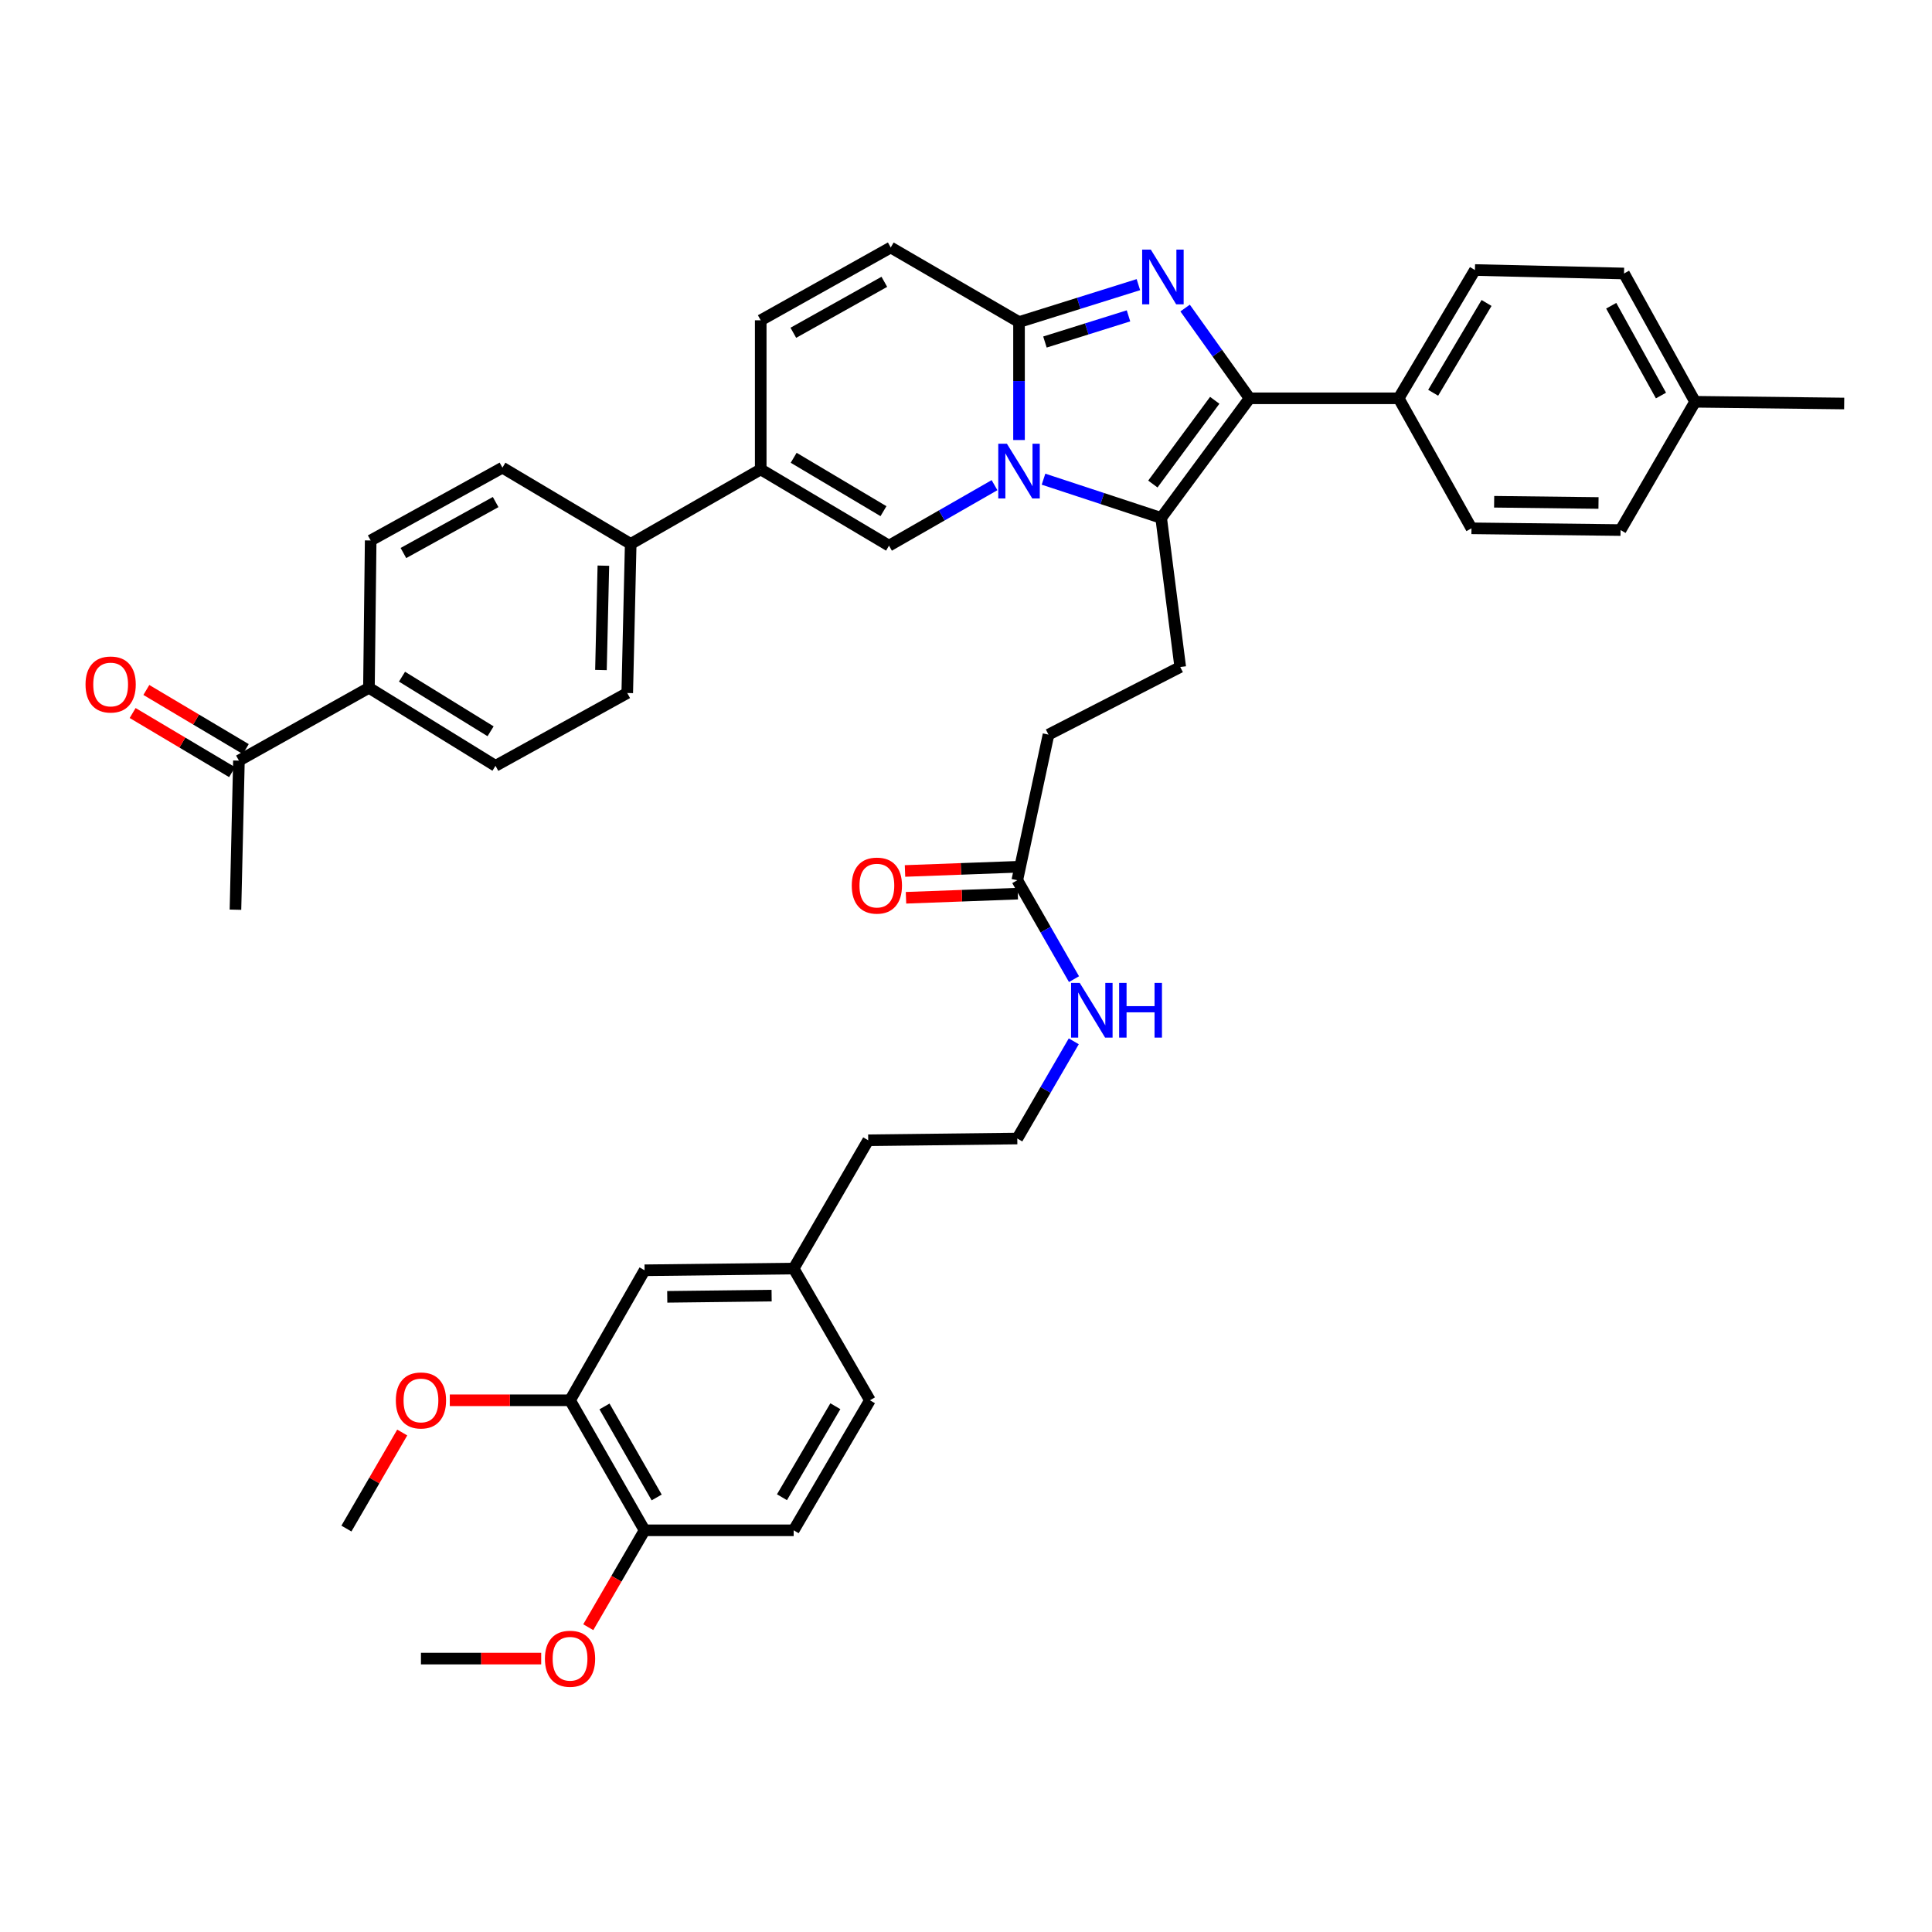 <?xml version='1.0' encoding='iso-8859-1'?>
<svg version='1.1' baseProfile='full'
              xmlns='http://www.w3.org/2000/svg'
                      xmlns:rdkit='http://www.rdkit.org/xml'
                      xmlns:xlink='http://www.w3.org/1999/xlink'
                  xml:space='preserve'
width='1000px' height='1000px' viewBox='0 0 1000 1000'>
<!-- END OF HEADER -->
<rect style='opacity:1.0;fill:#FFFFFF;stroke:none' width='1000' height='1000' x='0' y='0'> </rect>
<path class='bond-0' d='M 461.042,128.101 L 393.747,165.786' style='fill:none;fill-rule:evenodd;stroke:#000000;stroke-width:6px;stroke-linecap:butt;stroke-linejoin:miter;stroke-opacity:1' />
<path class='bond-0' d='M 457.731,145.867 L 410.625,172.246' style='fill:none;fill-rule:evenodd;stroke:#000000;stroke-width:6px;stroke-linecap:butt;stroke-linejoin:miter;stroke-opacity:1' />
<path class='bond-1' d='M 461.042,128.101 L 527.443,166.688' style='fill:none;fill-rule:evenodd;stroke:#000000;stroke-width:6px;stroke-linecap:butt;stroke-linejoin:miter;stroke-opacity:1' />
<path class='bond-2' d='M 393.747,165.786 L 393.747,242.954' style='fill:none;fill-rule:evenodd;stroke:#000000;stroke-width:6px;stroke-linecap:butt;stroke-linejoin:miter;stroke-opacity:1' />
<path class='bond-3' d='M 393.747,242.954 L 326.452,281.534' style='fill:none;fill-rule:evenodd;stroke:#000000;stroke-width:6px;stroke-linecap:butt;stroke-linejoin:miter;stroke-opacity:1' />
<path class='bond-4' d='M 393.747,242.954 L 460.147,282.436' style='fill:none;fill-rule:evenodd;stroke:#000000;stroke-width:6px;stroke-linecap:butt;stroke-linejoin:miter;stroke-opacity:1' />
<path class='bond-4' d='M 410.802,236.943 L 457.283,264.581' style='fill:none;fill-rule:evenodd;stroke:#000000;stroke-width:6px;stroke-linecap:butt;stroke-linejoin:miter;stroke-opacity:1' />
<path class='bond-5' d='M 460.147,282.436 L 487.455,266.778' style='fill:none;fill-rule:evenodd;stroke:#000000;stroke-width:6px;stroke-linecap:butt;stroke-linejoin:miter;stroke-opacity:1' />
<path class='bond-5' d='M 487.455,266.778 L 514.763,251.119' style='fill:none;fill-rule:evenodd;stroke:#0000FF;stroke-width:6px;stroke-linecap:butt;stroke-linejoin:miter;stroke-opacity:1' />
<path class='bond-6' d='M 589.227,147.333 L 558.335,157.011' style='fill:none;fill-rule:evenodd;stroke:#0000FF;stroke-width:6px;stroke-linecap:butt;stroke-linejoin:miter;stroke-opacity:1' />
<path class='bond-6' d='M 558.335,157.011 L 527.443,166.688' style='fill:none;fill-rule:evenodd;stroke:#000000;stroke-width:6px;stroke-linecap:butt;stroke-linejoin:miter;stroke-opacity:1' />
<path class='bond-6' d='M 584.11,163.484 L 562.485,170.259' style='fill:none;fill-rule:evenodd;stroke:#0000FF;stroke-width:6px;stroke-linecap:butt;stroke-linejoin:miter;stroke-opacity:1' />
<path class='bond-6' d='M 562.485,170.259 L 540.861,177.033' style='fill:none;fill-rule:evenodd;stroke:#000000;stroke-width:6px;stroke-linecap:butt;stroke-linejoin:miter;stroke-opacity:1' />
<path class='bond-7' d='M 613.41,159.446 L 630.094,182.805' style='fill:none;fill-rule:evenodd;stroke:#0000FF;stroke-width:6px;stroke-linecap:butt;stroke-linejoin:miter;stroke-opacity:1' />
<path class='bond-7' d='M 630.094,182.805 L 646.777,206.163' style='fill:none;fill-rule:evenodd;stroke:#000000;stroke-width:6px;stroke-linecap:butt;stroke-linejoin:miter;stroke-opacity:1' />
<path class='bond-8' d='M 527.443,166.688 L 527.443,197.224' style='fill:none;fill-rule:evenodd;stroke:#000000;stroke-width:6px;stroke-linecap:butt;stroke-linejoin:miter;stroke-opacity:1' />
<path class='bond-8' d='M 527.443,197.224 L 527.443,227.76' style='fill:none;fill-rule:evenodd;stroke:#0000FF;stroke-width:6px;stroke-linecap:butt;stroke-linejoin:miter;stroke-opacity:1' />
<path class='bond-9' d='M 540.119,248.023 L 570.568,258.049' style='fill:none;fill-rule:evenodd;stroke:#0000FF;stroke-width:6px;stroke-linecap:butt;stroke-linejoin:miter;stroke-opacity:1' />
<path class='bond-9' d='M 570.568,258.049 L 601.016,268.075' style='fill:none;fill-rule:evenodd;stroke:#000000;stroke-width:6px;stroke-linecap:butt;stroke-linejoin:miter;stroke-opacity:1' />
<path class='bond-10' d='M 601.016,268.075 L 646.777,206.163' style='fill:none;fill-rule:evenodd;stroke:#000000;stroke-width:6px;stroke-linecap:butt;stroke-linejoin:miter;stroke-opacity:1' />
<path class='bond-10' d='M 596.716,250.536 L 628.748,207.198' style='fill:none;fill-rule:evenodd;stroke:#000000;stroke-width:6px;stroke-linecap:butt;stroke-linejoin:miter;stroke-opacity:1' />
<path class='bond-11' d='M 601.016,268.075 L 610.889,345.243' style='fill:none;fill-rule:evenodd;stroke:#000000;stroke-width:6px;stroke-linecap:butt;stroke-linejoin:miter;stroke-opacity:1' />
<path class='bond-12' d='M 646.777,206.163 L 723.945,206.163' style='fill:none;fill-rule:evenodd;stroke:#000000;stroke-width:6px;stroke-linecap:butt;stroke-linejoin:miter;stroke-opacity:1' />
<path class='bond-13' d='M 295.052,724.788 L 333.632,792.083' style='fill:none;fill-rule:evenodd;stroke:#000000;stroke-width:6px;stroke-linecap:butt;stroke-linejoin:miter;stroke-opacity:1' />
<path class='bond-13' d='M 312.884,727.977 L 339.89,775.084' style='fill:none;fill-rule:evenodd;stroke:#000000;stroke-width:6px;stroke-linecap:butt;stroke-linejoin:miter;stroke-opacity:1' />
<path class='bond-14' d='M 295.052,724.788 L 333.632,657.492' style='fill:none;fill-rule:evenodd;stroke:#000000;stroke-width:6px;stroke-linecap:butt;stroke-linejoin:miter;stroke-opacity:1' />
<path class='bond-15' d='M 295.052,724.788 L 263.933,724.788' style='fill:none;fill-rule:evenodd;stroke:#000000;stroke-width:6px;stroke-linecap:butt;stroke-linejoin:miter;stroke-opacity:1' />
<path class='bond-15' d='M 263.933,724.788 L 232.814,724.788' style='fill:none;fill-rule:evenodd;stroke:#FF0000;stroke-width:6px;stroke-linecap:butt;stroke-linejoin:miter;stroke-opacity:1' />
<path class='bond-16' d='M 610.889,345.243 L 542.699,380.236' style='fill:none;fill-rule:evenodd;stroke:#000000;stroke-width:6px;stroke-linecap:butt;stroke-linejoin:miter;stroke-opacity:1' />
<path class='bond-17' d='M 542.699,380.236 L 526.548,455.607' style='fill:none;fill-rule:evenodd;stroke:#000000;stroke-width:6px;stroke-linecap:butt;stroke-linejoin:miter;stroke-opacity:1' />
<path class='bond-18' d='M 526.291,448.67 L 497.361,449.741' style='fill:none;fill-rule:evenodd;stroke:#000000;stroke-width:6px;stroke-linecap:butt;stroke-linejoin:miter;stroke-opacity:1' />
<path class='bond-18' d='M 497.361,449.741 L 468.43,450.813' style='fill:none;fill-rule:evenodd;stroke:#FF0000;stroke-width:6px;stroke-linecap:butt;stroke-linejoin:miter;stroke-opacity:1' />
<path class='bond-18' d='M 526.805,462.544 L 497.874,463.615' style='fill:none;fill-rule:evenodd;stroke:#000000;stroke-width:6px;stroke-linecap:butt;stroke-linejoin:miter;stroke-opacity:1' />
<path class='bond-18' d='M 497.874,463.615 L 468.944,464.687' style='fill:none;fill-rule:evenodd;stroke:#FF0000;stroke-width:6px;stroke-linecap:butt;stroke-linejoin:miter;stroke-opacity:1' />
<path class='bond-19' d='M 526.548,455.607 L 541.223,481.205' style='fill:none;fill-rule:evenodd;stroke:#000000;stroke-width:6px;stroke-linecap:butt;stroke-linejoin:miter;stroke-opacity:1' />
<path class='bond-19' d='M 541.223,481.205 L 555.898,506.803' style='fill:none;fill-rule:evenodd;stroke:#0000FF;stroke-width:6px;stroke-linecap:butt;stroke-linejoin:miter;stroke-opacity:1' />
<path class='bond-20' d='M 555.785,538.982 L 541.167,564.142' style='fill:none;fill-rule:evenodd;stroke:#0000FF;stroke-width:6px;stroke-linecap:butt;stroke-linejoin:miter;stroke-opacity:1' />
<path class='bond-20' d='M 541.167,564.142 L 526.548,589.302' style='fill:none;fill-rule:evenodd;stroke:#000000;stroke-width:6px;stroke-linecap:butt;stroke-linejoin:miter;stroke-opacity:1' />
<path class='bond-21' d='M 333.632,792.083 L 410.8,792.083' style='fill:none;fill-rule:evenodd;stroke:#000000;stroke-width:6px;stroke-linecap:butt;stroke-linejoin:miter;stroke-opacity:1' />
<path class='bond-22' d='M 333.632,792.083 L 319.06,817.163' style='fill:none;fill-rule:evenodd;stroke:#000000;stroke-width:6px;stroke-linecap:butt;stroke-linejoin:miter;stroke-opacity:1' />
<path class='bond-22' d='M 319.06,817.163 L 304.488,842.243' style='fill:none;fill-rule:evenodd;stroke:#FF0000;stroke-width:6px;stroke-linecap:butt;stroke-linejoin:miter;stroke-opacity:1' />
<path class='bond-23' d='M 333.632,657.492 L 410.8,656.598' style='fill:none;fill-rule:evenodd;stroke:#000000;stroke-width:6px;stroke-linecap:butt;stroke-linejoin:miter;stroke-opacity:1' />
<path class='bond-23' d='M 345.368,671.24 L 399.386,670.614' style='fill:none;fill-rule:evenodd;stroke:#000000;stroke-width:6px;stroke-linecap:butt;stroke-linejoin:miter;stroke-opacity:1' />
<path class='bond-24' d='M 326.452,281.534 L 260.059,242.059' style='fill:none;fill-rule:evenodd;stroke:#000000;stroke-width:6px;stroke-linecap:butt;stroke-linejoin:miter;stroke-opacity:1' />
<path class='bond-25' d='M 326.452,281.534 L 324.662,358.702' style='fill:none;fill-rule:evenodd;stroke:#000000;stroke-width:6px;stroke-linecap:butt;stroke-linejoin:miter;stroke-opacity:1' />
<path class='bond-25' d='M 312.304,292.787 L 311.051,346.805' style='fill:none;fill-rule:evenodd;stroke:#000000;stroke-width:6px;stroke-linecap:butt;stroke-linejoin:miter;stroke-opacity:1' />
<path class='bond-26' d='M 723.945,206.163 L 763.427,139.763' style='fill:none;fill-rule:evenodd;stroke:#000000;stroke-width:6px;stroke-linecap:butt;stroke-linejoin:miter;stroke-opacity:1' />
<path class='bond-26' d='M 741.8,203.299 L 769.438,156.818' style='fill:none;fill-rule:evenodd;stroke:#000000;stroke-width:6px;stroke-linecap:butt;stroke-linejoin:miter;stroke-opacity:1' />
<path class='bond-27' d='M 723.945,206.163 L 761.63,273.458' style='fill:none;fill-rule:evenodd;stroke:#000000;stroke-width:6px;stroke-linecap:butt;stroke-linejoin:miter;stroke-opacity:1' />
<path class='bond-28' d='M 763.427,139.763 L 840.587,141.56' style='fill:none;fill-rule:evenodd;stroke:#000000;stroke-width:6px;stroke-linecap:butt;stroke-linejoin:miter;stroke-opacity:1' />
<path class='bond-29' d='M 761.63,273.458 L 838.798,274.361' style='fill:none;fill-rule:evenodd;stroke:#000000;stroke-width:6px;stroke-linecap:butt;stroke-linejoin:miter;stroke-opacity:1' />
<path class='bond-29' d='M 773.367,259.711 L 827.385,260.343' style='fill:none;fill-rule:evenodd;stroke:#000000;stroke-width:6px;stroke-linecap:butt;stroke-linejoin:miter;stroke-opacity:1' />
<path class='bond-30' d='M 840.587,141.56 L 877.378,207.96' style='fill:none;fill-rule:evenodd;stroke:#000000;stroke-width:6px;stroke-linecap:butt;stroke-linejoin:miter;stroke-opacity:1' />
<path class='bond-30' d='M 833.962,158.248 L 859.715,204.729' style='fill:none;fill-rule:evenodd;stroke:#000000;stroke-width:6px;stroke-linecap:butt;stroke-linejoin:miter;stroke-opacity:1' />
<path class='bond-31' d='M 838.798,274.361 L 877.378,207.96' style='fill:none;fill-rule:evenodd;stroke:#000000;stroke-width:6px;stroke-linecap:butt;stroke-linejoin:miter;stroke-opacity:1' />
<path class='bond-32' d='M 877.378,207.96 L 954.545,208.855' style='fill:none;fill-rule:evenodd;stroke:#000000;stroke-width:6px;stroke-linecap:butt;stroke-linejoin:miter;stroke-opacity:1' />
<path class='bond-33' d='M 190.966,356.01 L 256.465,396.387' style='fill:none;fill-rule:evenodd;stroke:#000000;stroke-width:6px;stroke-linecap:butt;stroke-linejoin:miter;stroke-opacity:1' />
<path class='bond-33' d='M 208.077,350.248 L 253.925,378.512' style='fill:none;fill-rule:evenodd;stroke:#000000;stroke-width:6px;stroke-linecap:butt;stroke-linejoin:miter;stroke-opacity:1' />
<path class='bond-34' d='M 190.966,356.01 L 123.671,393.695' style='fill:none;fill-rule:evenodd;stroke:#000000;stroke-width:6px;stroke-linecap:butt;stroke-linejoin:miter;stroke-opacity:1' />
<path class='bond-35' d='M 190.966,356.01 L 191.861,279.744' style='fill:none;fill-rule:evenodd;stroke:#000000;stroke-width:6px;stroke-linecap:butt;stroke-linejoin:miter;stroke-opacity:1' />
<path class='bond-36' d='M 127.219,387.729 L 101.484,372.427' style='fill:none;fill-rule:evenodd;stroke:#000000;stroke-width:6px;stroke-linecap:butt;stroke-linejoin:miter;stroke-opacity:1' />
<path class='bond-36' d='M 101.484,372.427 L 75.75,357.124' style='fill:none;fill-rule:evenodd;stroke:#FF0000;stroke-width:6px;stroke-linecap:butt;stroke-linejoin:miter;stroke-opacity:1' />
<path class='bond-36' d='M 120.124,399.662 L 94.389,384.36' style='fill:none;fill-rule:evenodd;stroke:#000000;stroke-width:6px;stroke-linecap:butt;stroke-linejoin:miter;stroke-opacity:1' />
<path class='bond-36' d='M 94.389,384.36 L 68.654,369.058' style='fill:none;fill-rule:evenodd;stroke:#FF0000;stroke-width:6px;stroke-linecap:butt;stroke-linejoin:miter;stroke-opacity:1' />
<path class='bond-37' d='M 123.671,393.695 L 121.874,470.863' style='fill:none;fill-rule:evenodd;stroke:#000000;stroke-width:6px;stroke-linecap:butt;stroke-linejoin:miter;stroke-opacity:1' />
<path class='bond-38' d='M 260.059,242.059 L 191.861,279.744' style='fill:none;fill-rule:evenodd;stroke:#000000;stroke-width:6px;stroke-linecap:butt;stroke-linejoin:miter;stroke-opacity:1' />
<path class='bond-38' d='M 256.544,259.863 L 208.806,286.243' style='fill:none;fill-rule:evenodd;stroke:#000000;stroke-width:6px;stroke-linecap:butt;stroke-linejoin:miter;stroke-opacity:1' />
<path class='bond-39' d='M 324.662,358.702 L 256.465,396.387' style='fill:none;fill-rule:evenodd;stroke:#000000;stroke-width:6px;stroke-linecap:butt;stroke-linejoin:miter;stroke-opacity:1' />
<path class='bond-40' d='M 410.8,792.083 L 450.275,724.788' style='fill:none;fill-rule:evenodd;stroke:#000000;stroke-width:6px;stroke-linecap:butt;stroke-linejoin:miter;stroke-opacity:1' />
<path class='bond-40' d='M 404.746,774.964 L 432.379,727.857' style='fill:none;fill-rule:evenodd;stroke:#000000;stroke-width:6px;stroke-linecap:butt;stroke-linejoin:miter;stroke-opacity:1' />
<path class='bond-41' d='M 410.8,656.598 L 450.275,724.788' style='fill:none;fill-rule:evenodd;stroke:#000000;stroke-width:6px;stroke-linecap:butt;stroke-linejoin:miter;stroke-opacity:1' />
<path class='bond-42' d='M 410.8,656.598 L 449.38,590.197' style='fill:none;fill-rule:evenodd;stroke:#000000;stroke-width:6px;stroke-linecap:butt;stroke-linejoin:miter;stroke-opacity:1' />
<path class='bond-43' d='M 208.193,741.467 L 193.749,766.328' style='fill:none;fill-rule:evenodd;stroke:#FF0000;stroke-width:6px;stroke-linecap:butt;stroke-linejoin:miter;stroke-opacity:1' />
<path class='bond-43' d='M 193.749,766.328 L 179.305,791.188' style='fill:none;fill-rule:evenodd;stroke:#000000;stroke-width:6px;stroke-linecap:butt;stroke-linejoin:miter;stroke-opacity:1' />
<path class='bond-44' d='M 280.123,858.483 L 249.004,858.483' style='fill:none;fill-rule:evenodd;stroke:#FF0000;stroke-width:6px;stroke-linecap:butt;stroke-linejoin:miter;stroke-opacity:1' />
<path class='bond-44' d='M 249.004,858.483 L 217.885,858.483' style='fill:none;fill-rule:evenodd;stroke:#000000;stroke-width:6px;stroke-linecap:butt;stroke-linejoin:miter;stroke-opacity:1' />
<path class='bond-45' d='M 526.548,589.302 L 449.38,590.197' style='fill:none;fill-rule:evenodd;stroke:#000000;stroke-width:6px;stroke-linecap:butt;stroke-linejoin:miter;stroke-opacity:1' />
<path  class='atom-4' d='M 595.659 129.197
L 604.939 144.197
Q 605.859 145.677, 607.339 148.357
Q 608.819 151.037, 608.899 151.197
L 608.899 129.197
L 612.659 129.197
L 612.659 157.517
L 608.779 157.517
L 598.819 141.117
Q 597.659 139.197, 596.419 136.997
Q 595.219 134.797, 594.859 134.117
L 594.859 157.517
L 591.179 157.517
L 591.179 129.197
L 595.659 129.197
' fill='#0000FF'/>
<path  class='atom-6' d='M 521.183 229.689
L 530.463 244.689
Q 531.383 246.169, 532.863 248.849
Q 534.343 251.529, 534.423 251.689
L 534.423 229.689
L 538.183 229.689
L 538.183 258.009
L 534.303 258.009
L 524.343 241.609
Q 523.183 239.689, 521.943 237.489
Q 520.743 235.289, 520.383 234.609
L 520.383 258.009
L 516.703 258.009
L 516.703 229.689
L 521.183 229.689
' fill='#0000FF'/>
<path  class='atom-13' d='M 440.869 458.379
Q 440.869 451.579, 444.229 447.779
Q 447.589 443.979, 453.869 443.979
Q 460.149 443.979, 463.509 447.779
Q 466.869 451.579, 466.869 458.379
Q 466.869 465.259, 463.469 469.179
Q 460.069 473.059, 453.869 473.059
Q 447.629 473.059, 444.229 469.179
Q 440.869 465.299, 440.869 458.379
M 453.869 469.859
Q 458.189 469.859, 460.509 466.979
Q 462.869 464.059, 462.869 458.379
Q 462.869 452.819, 460.509 450.019
Q 458.189 447.179, 453.869 447.179
Q 449.549 447.179, 447.189 449.979
Q 444.869 452.779, 444.869 458.379
Q 444.869 464.099, 447.189 466.979
Q 449.549 469.859, 453.869 469.859
' fill='#FF0000'/>
<path  class='atom-14' d='M 558.868 508.742
L 568.148 523.742
Q 569.068 525.222, 570.548 527.902
Q 572.028 530.582, 572.108 530.742
L 572.108 508.742
L 575.868 508.742
L 575.868 537.062
L 571.988 537.062
L 562.028 520.662
Q 560.868 518.742, 559.628 516.542
Q 558.428 514.342, 558.068 513.662
L 558.068 537.062
L 554.388 537.062
L 554.388 508.742
L 558.868 508.742
' fill='#0000FF'/>
<path  class='atom-14' d='M 579.268 508.742
L 583.108 508.742
L 583.108 520.782
L 597.588 520.782
L 597.588 508.742
L 601.428 508.742
L 601.428 537.062
L 597.588 537.062
L 597.588 523.982
L 583.108 523.982
L 583.108 537.062
L 579.268 537.062
L 579.268 508.742
' fill='#0000FF'/>
<path  class='atom-27' d='M 44.271 354.293
Q 44.271 347.493, 47.631 343.693
Q 50.991 339.893, 57.271 339.893
Q 63.551 339.893, 66.911 343.693
Q 70.271 347.493, 70.271 354.293
Q 70.271 361.173, 66.871 365.093
Q 63.471 368.973, 57.271 368.973
Q 51.031 368.973, 47.631 365.093
Q 44.271 361.213, 44.271 354.293
M 57.271 365.773
Q 61.591 365.773, 63.911 362.893
Q 66.271 359.973, 66.271 354.293
Q 66.271 348.733, 63.911 345.933
Q 61.591 343.093, 57.271 343.093
Q 52.951 343.093, 50.591 345.893
Q 48.271 348.693, 48.271 354.293
Q 48.271 360.013, 50.591 362.893
Q 52.951 365.773, 57.271 365.773
' fill='#FF0000'/>
<path  class='atom-36' d='M 204.885 724.868
Q 204.885 718.068, 208.245 714.268
Q 211.605 710.468, 217.885 710.468
Q 224.165 710.468, 227.525 714.268
Q 230.885 718.068, 230.885 724.868
Q 230.885 731.748, 227.485 735.668
Q 224.085 739.548, 217.885 739.548
Q 211.645 739.548, 208.245 735.668
Q 204.885 731.788, 204.885 724.868
M 217.885 736.348
Q 222.205 736.348, 224.525 733.468
Q 226.885 730.548, 226.885 724.868
Q 226.885 719.308, 224.525 716.508
Q 222.205 713.668, 217.885 713.668
Q 213.565 713.668, 211.205 716.468
Q 208.885 719.268, 208.885 724.868
Q 208.885 730.588, 211.205 733.468
Q 213.565 736.348, 217.885 736.348
' fill='#FF0000'/>
<path  class='atom-37' d='M 282.052 858.563
Q 282.052 851.763, 285.412 847.963
Q 288.772 844.163, 295.052 844.163
Q 301.332 844.163, 304.692 847.963
Q 308.052 851.763, 308.052 858.563
Q 308.052 865.443, 304.652 869.363
Q 301.252 873.243, 295.052 873.243
Q 288.812 873.243, 285.412 869.363
Q 282.052 865.483, 282.052 858.563
M 295.052 870.043
Q 299.372 870.043, 301.692 867.163
Q 304.052 864.243, 304.052 858.563
Q 304.052 853.003, 301.692 850.203
Q 299.372 847.363, 295.052 847.363
Q 290.732 847.363, 288.372 850.163
Q 286.052 852.963, 286.052 858.563
Q 286.052 864.283, 288.372 867.163
Q 290.732 870.043, 295.052 870.043
' fill='#FF0000'/>
</svg>
